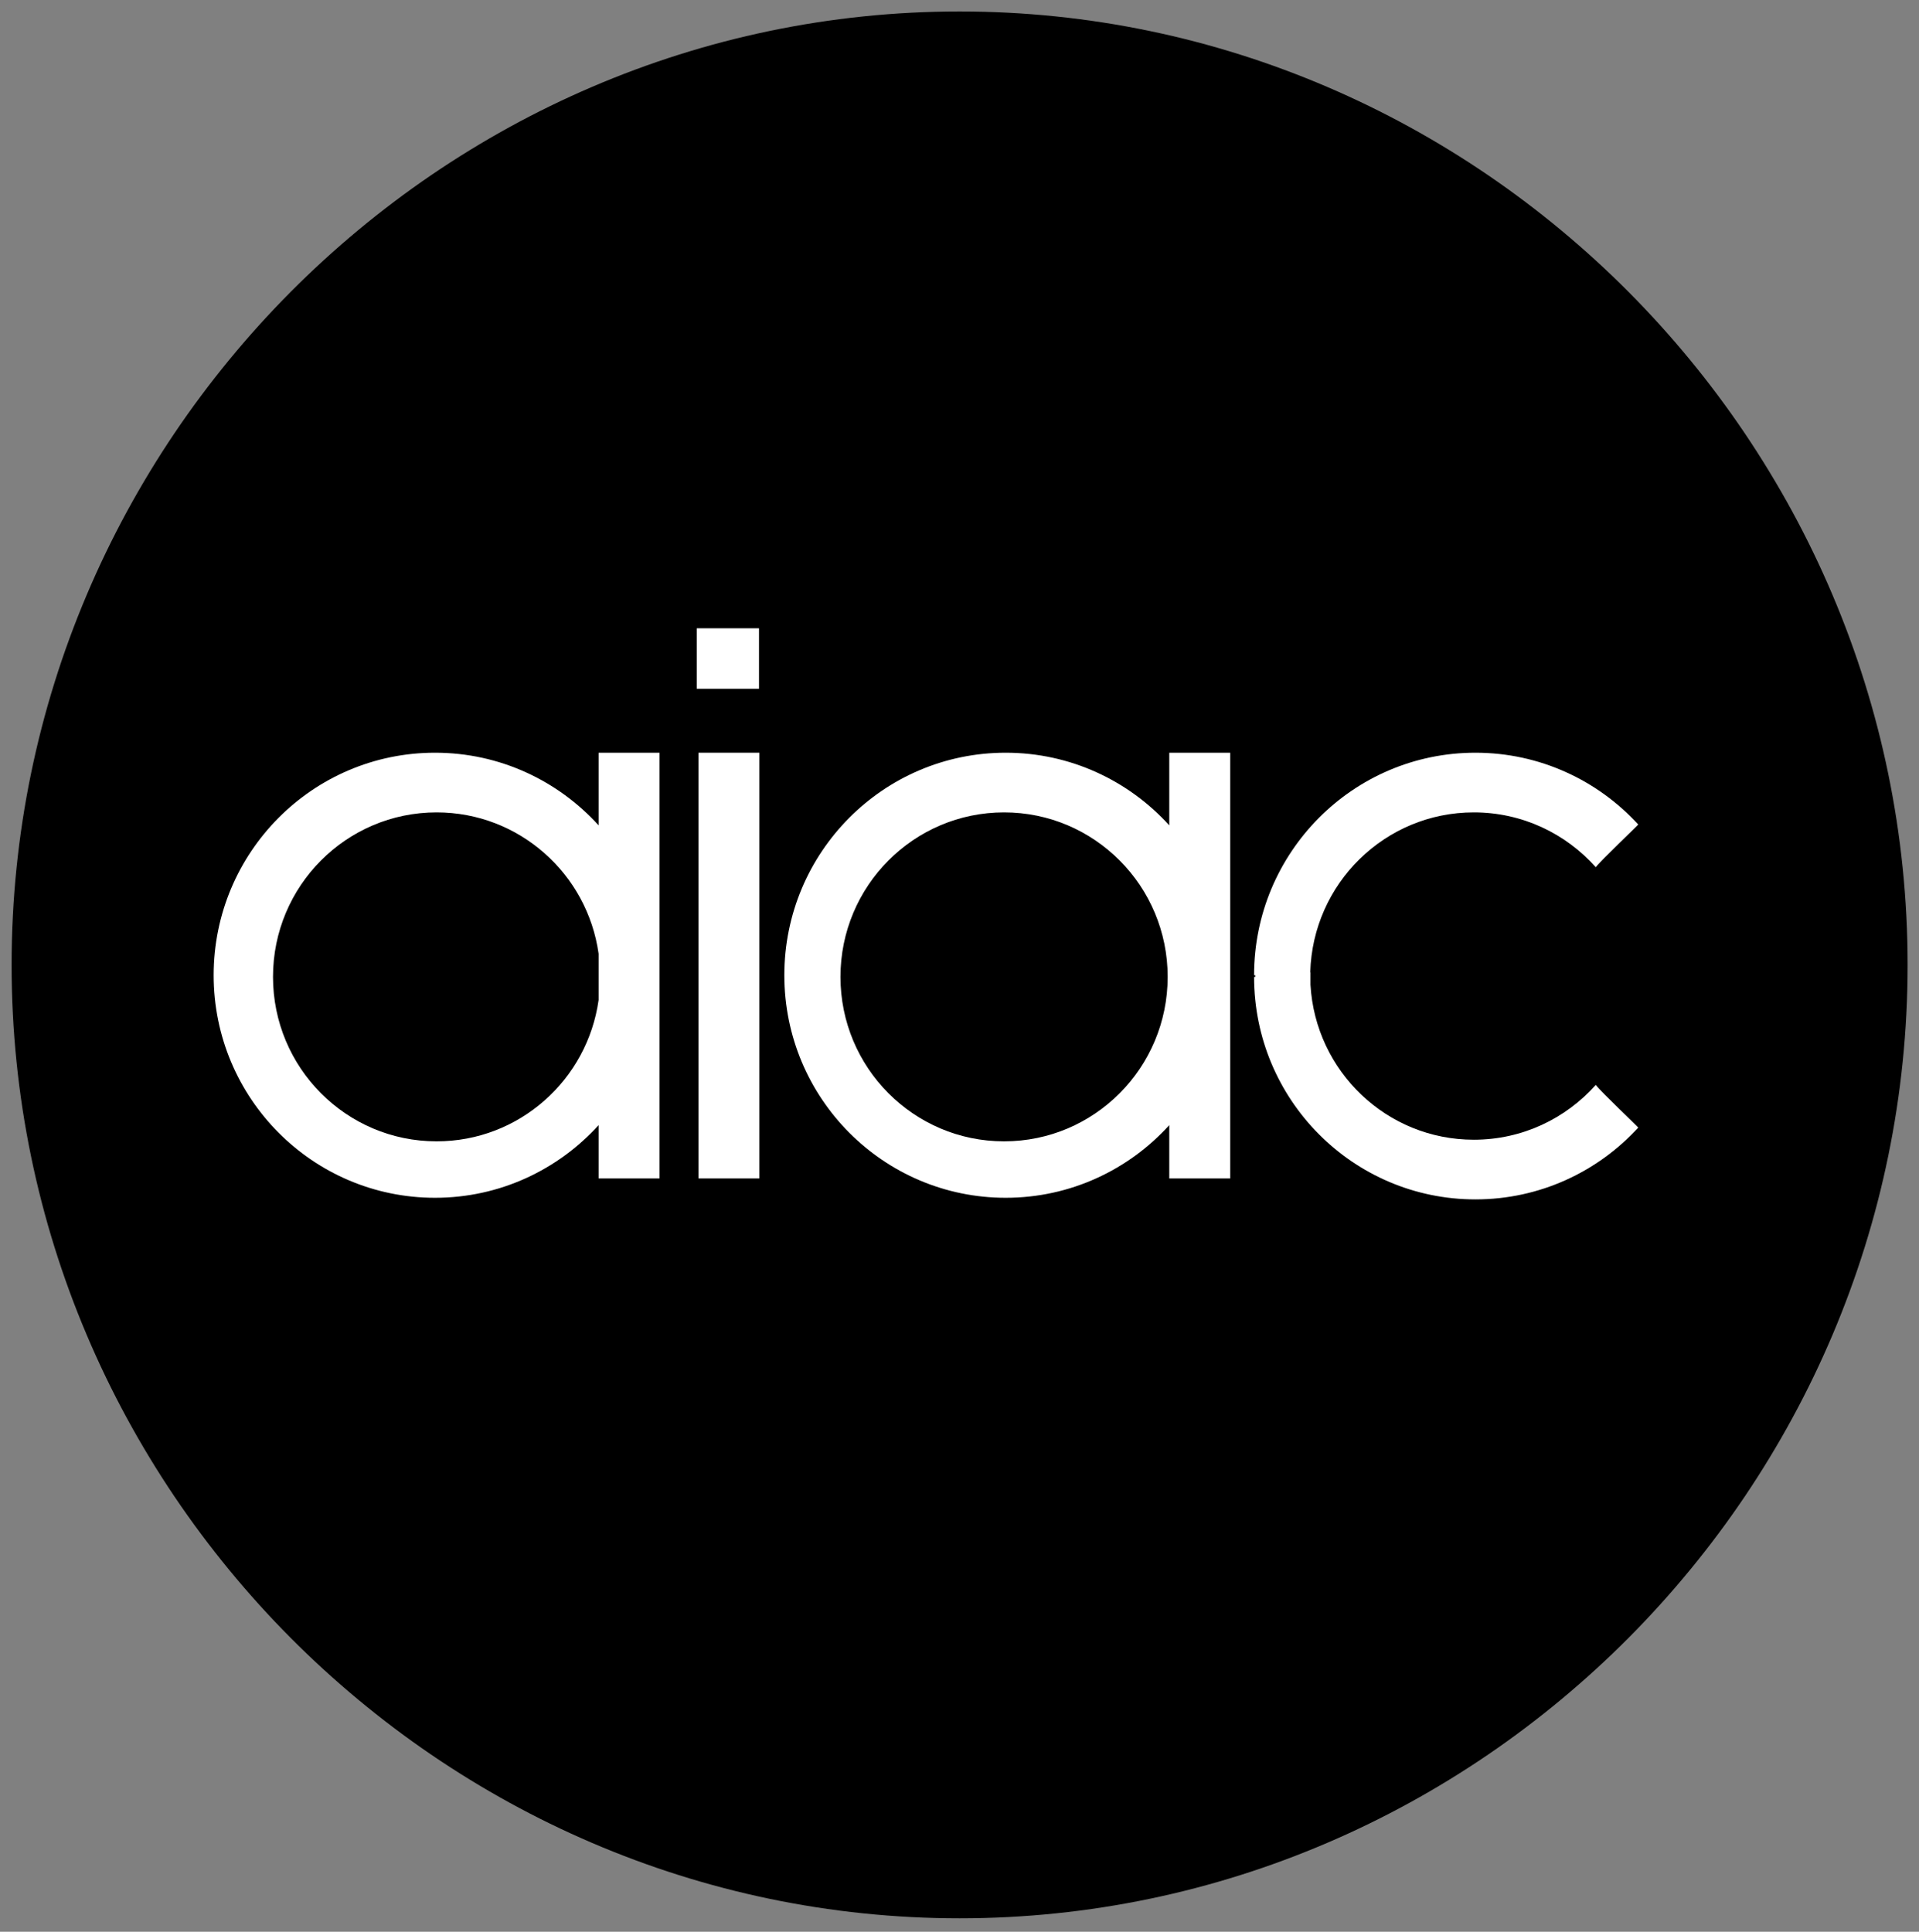 <?xml version="1.0" encoding="UTF-8" standalone="no"?>
<svg xmlns="http://www.w3.org/2000/svg" xmlns:xlink="http://www.w3.org/1999/xlink" xmlns:serif="http://www.serif.com/" width="100%" height="100%" viewBox="0 0 900 906" version="1.1" xml:space="preserve" style="fill-rule:evenodd;clip-rule:evenodd;stroke-linejoin:round;stroke-miterlimit:1.414;">
    <rect x="0" y="0" width="900" height="906" fill="#808080" stroke="none"/>
    <g id="path2995" transform="matrix(2.159,0,0,2.171,-122.633,5.463)">
        <path d="M471.186,205.932C471.186,205.945 471.186,205.958 471.186,205.97C471.186,318.941 378.225,411.902 265.254,411.902C152.283,411.902 59.322,318.941 59.322,205.97C59.322,205.958 59.322,205.945 59.322,205.932C59.322,205.92 59.322,205.907 59.322,205.894C59.322,92.923 152.283,-0.038 265.254,-0.038C378.225,-0.038 471.186,92.923 471.186,205.894C471.186,205.907 471.186,205.92 471.186,205.932Z" style="fill-rule:nonzero;"></path>
    </g>
    <g id="Layer-201" serif:id="Layer%201" transform="matrix(0.45,0,0,0.45,312.463,352.884)">
        <g id="path4" transform="matrix(3.382,0,0,3.382,-735.481,-528.437)">
            <path d="M271.16,225.421C271.16,197.426 293.732,174.732 321.576,174.732C349.42,174.732 371.991,197.426 371.991,225.421C371.991,253.416 349.42,276.11 321.576,276.11C293.732,276.11 271.16,253.416 271.16,225.421ZM253.861,224.924C253.861,262.8 284.399,293.503 322.07,293.503C342.044,293.503 360.011,284.87 372.486,271.115L372.486,287.54L391.268,287.54L391.268,156.345L372.486,156.345L372.486,178.733C360.011,164.978 342.044,156.345 322.07,156.345C284.399,156.345 253.861,187.049 253.861,224.924Z" style="fill:white;fill-rule:nonzero;"></path>
        </g>
        <g id="rect6" transform="matrix(3.382,0,0,3.382,-735.481,-528.437)">
            <rect x="226.867" y="118" width="19.187" height="18.646" style="fill:white;"></rect>
        </g>
        <g id="path8" transform="matrix(3.382,0,0,3.382,-735.481,-528.437)">
            <rect x="227.395" y="156.345" width="18.782" height="131.194" style="fill:white;fill-rule:nonzero;"></rect>
        </g>
        <g id="path10" transform="matrix(3.382,0,0,3.382,-735.481,-528.437)">
            <path d="M96.288,225.421C96.288,197.426 118.859,174.732 146.704,174.732C172.142,174.732 193.18,193.674 196.625,218.295L196.625,232.547C193.18,257.168 172.142,276.11 146.704,276.11C118.859,276.11 96.288,253.416 96.288,225.421ZM78,224.924C78,262.8 108.538,293.503 146.209,293.503C166.182,293.503 184.15,284.87 196.625,271.115L196.625,287.54L215.407,287.54L215.407,156.345L196.625,156.345L196.625,178.733C184.15,164.978 166.183,156.345 146.209,156.345C108.538,156.345 78,187.049 78,224.924Z" style="fill:white;fill-rule:nonzero;"></path>
        </g>
        <g id="path12" transform="matrix(3.382,0,0,3.382,-735.481,-528.437)">
            <path d="M466.333,275.613C439.471,275.613 417.516,254.491 416,227.865L416,224L415.935,224C416.684,196.662 438.961,174.732 466.333,174.732C481.263,174.732 494.678,181.258 503.909,191.627C505.38,189.641 517.081,178.555 517,178.466C504.536,164.867 486.671,156.345 466.827,156.345C429.155,156.345 398.618,187.049 398.618,224.924L399,224.93L399,225.415L398.619,225.421C398.619,263.297 429.155,294 466.827,294C486.671,294 504.535,285.479 517,271.879C517.081,271.79 505.38,260.705 503.909,258.719C494.678,269.088 481.263,275.613 466.333,275.613L466.333,275.613Z" style="fill:white;fill-rule:nonzero;"></path>
        </g>
    </g>
</svg>

